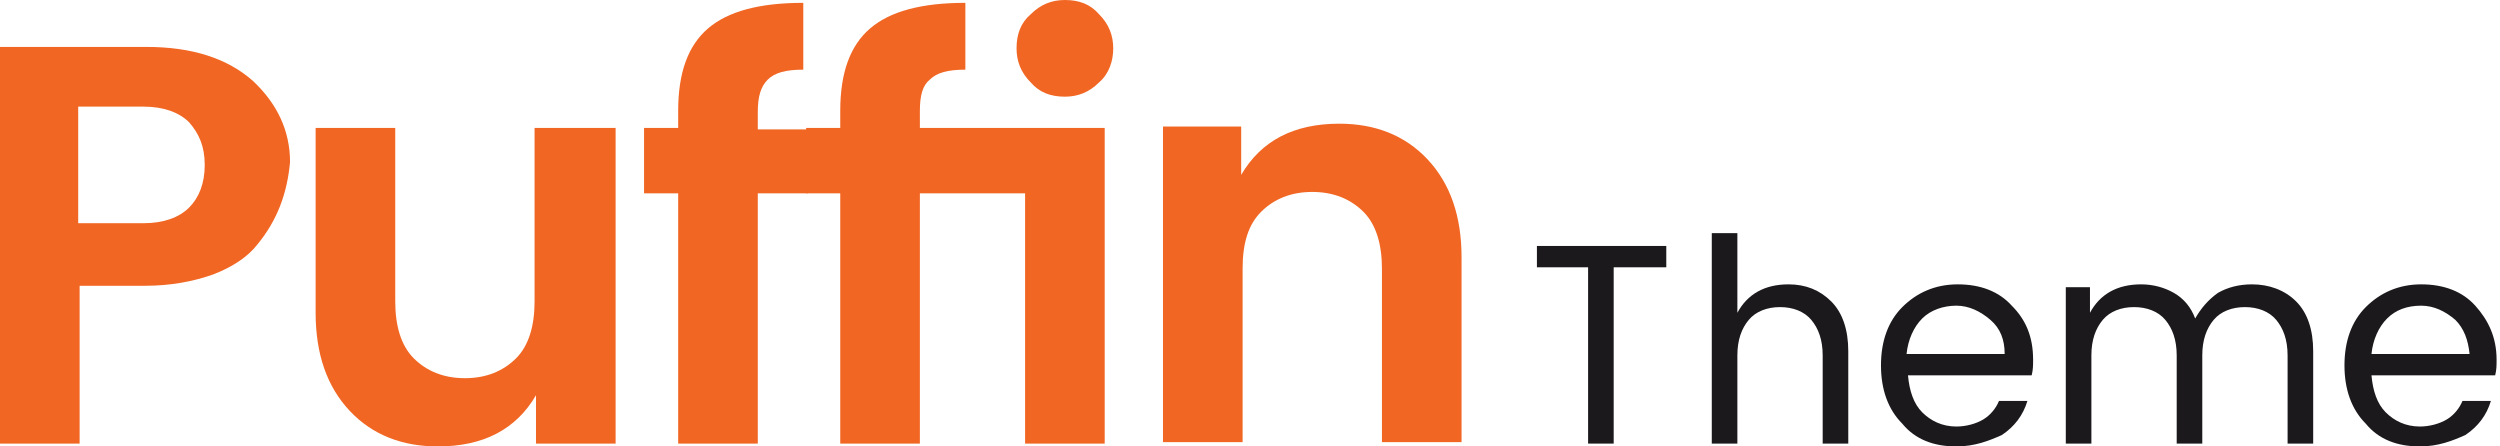 <svg width="336" height="60" viewBox="0 0 336 60" fill="none" xmlns="http://www.w3.org/2000/svg">
<path d="M34.586 32.866C33.248 34.586 31.146 35.924 28.662 36.879C25.987 37.834 22.93 38.408 19.491 38.408H10.701V59.618H0V6.306H19.681C25.796 6.306 30.573 7.834 34.013 10.892C37.261 13.949 38.981 17.58 38.981 21.784C38.599 25.987 37.261 29.618 34.586 32.866ZM10.51 30H19.299C21.974 30 24.076 29.236 25.414 27.898C26.752 26.561 27.516 24.65 27.516 22.166C27.516 19.682 26.752 17.962 25.414 16.433C24.076 15.096 21.974 14.331 19.299 14.331H10.51V30Z" fill="#F16622"/>
<path d="M72.038 17.198H82.739V59.618H72.038V53.121C69.363 57.707 64.968 60 58.853 60C54.076 60 50.064 58.471 47.006 55.223C43.949 51.975 42.42 47.58 42.42 42.038V17.198H53.121V40.51C53.121 43.758 53.885 46.433 55.605 48.153C57.325 49.873 59.618 50.828 62.484 50.828C65.35 50.828 67.643 49.873 69.363 48.153C71.083 46.433 71.847 43.758 71.847 40.51V17.198H72.038Z" fill="#F16622"/>
<path d="M108.535 17.198V25.987H101.847V59.618H91.147V25.987H86.561V17.198H91.147V14.905C91.147 9.745 92.484 6.115 95.159 3.822C97.834 1.529 102.038 0.382 107.962 0.382V9.363C105.669 9.363 104.14 9.745 103.185 10.701C102.229 11.656 101.847 12.994 101.847 15.096V17.389H108.535V17.198Z" fill="#F16622"/>
<path d="M123.631 14.905V17.198H148.471V59.618H137.771V25.987H123.631V59.618H112.93V25.987H108.344V17.198H112.93V14.905C112.93 9.745 114.268 6.115 116.943 3.822C119.618 1.529 123.822 0.382 129.745 0.382V9.363C127.452 9.363 125.924 9.745 124.968 10.701C124.013 11.465 123.631 12.803 123.631 14.905ZM147.707 11.083C146.369 12.42 144.841 12.994 143.121 12.994C141.21 12.994 139.682 12.42 138.535 11.083C137.197 9.745 136.624 8.217 136.624 6.497C136.624 4.586 137.197 3.057 138.535 1.911C139.873 0.573 141.401 0 143.121 0C145.032 0 146.561 0.573 147.707 1.911C149.045 3.248 149.618 4.777 149.618 6.497C149.618 8.217 149.045 9.936 147.707 11.083Z" fill="#F16622"/>
<path d="M166.815 17.197V23.503C169.49 18.917 173.885 16.624 180 16.624C184.777 16.624 188.79 18.153 191.847 21.401C194.904 24.65 196.433 29.044 196.433 34.586V59.427H185.733V36.115C185.733 32.866 184.968 30.191 183.248 28.471C181.529 26.752 179.236 25.796 176.369 25.796C173.503 25.796 171.21 26.752 169.49 28.471C167.771 30.191 167.006 32.675 167.006 36.115V59.427H156.306V17.006H166.815V17.197Z" fill="#F16622"/>
<path d="M206.561 35.924V33.057H223.949V35.924H216.879V59.618H213.44V35.924H206.561Z" fill="#1B191C"/>
<path d="M233.503 31.337V42.038C234.841 39.554 237.134 38.217 240.382 38.217C242.675 38.217 244.586 38.981 246.115 40.51C247.643 42.038 248.408 44.331 248.408 47.197V59.618H244.968V47.771C244.968 45.669 244.395 44.14 243.44 42.994C242.484 41.847 240.955 41.274 239.236 41.274C237.516 41.274 235.987 41.847 235.032 42.994C234.076 44.14 233.503 45.669 233.503 47.771V59.618H230.064V31.337H233.503Z" fill="#1B191C"/>
<path d="M262.93 60C259.873 60 257.389 59.045 255.669 56.943C253.758 55.032 252.803 52.357 252.803 49.108C252.803 45.86 253.758 43.185 255.669 41.274C257.58 39.363 260.064 38.217 263.121 38.217C266.178 38.217 268.663 39.172 270.382 41.083C272.293 42.994 273.249 45.287 273.249 48.344C273.249 49.108 273.248 49.681 273.057 50.446H256.433C256.624 52.548 257.198 54.267 258.344 55.414C259.491 56.56 261.019 57.325 262.93 57.325C264.268 57.325 265.605 56.943 266.561 56.369C267.516 55.796 268.28 54.841 268.663 53.885H272.484C271.911 55.796 270.764 57.325 269.045 58.471C267.325 59.236 265.414 60 262.93 60ZM267.516 42.994C266.178 41.847 264.65 41.083 262.93 41.083C261.21 41.083 259.491 41.656 258.344 42.803C257.198 43.949 256.433 45.669 256.242 47.58H269.427C269.427 45.669 268.854 44.14 267.516 42.994Z" fill="#1B191C"/>
<path d="M280.892 38.599V42.038C282.229 39.554 284.522 38.217 287.771 38.217C289.299 38.217 290.828 38.599 292.166 39.363C293.503 40.127 294.459 41.274 295.032 42.803C295.796 41.465 296.752 40.318 298.089 39.363C299.427 38.599 300.955 38.217 302.675 38.217C304.968 38.217 307.07 38.981 308.599 40.51C310.127 42.038 310.892 44.331 310.892 47.197V59.618H307.452V47.771C307.452 45.669 306.879 44.14 305.924 42.994C304.968 41.847 303.44 41.274 301.72 41.274C300 41.274 298.471 41.847 297.516 42.994C296.561 44.14 295.987 45.669 295.987 47.771V59.618H292.548V47.771C292.548 45.669 291.975 44.14 291.019 42.994C290.064 41.847 288.535 41.274 286.815 41.274C285.096 41.274 283.567 41.847 282.611 42.994C281.656 44.14 281.083 45.669 281.083 47.771V59.618H277.643V38.599H280.892Z" fill="#1B191C"/>
<path d="M325.223 60C322.166 60 319.682 59.045 317.962 56.943C316.051 55.032 315.096 52.357 315.096 49.108C315.096 45.86 316.051 43.185 317.962 41.274C319.873 39.363 322.357 38.217 325.414 38.217C328.471 38.217 330.955 39.172 332.675 41.083C334.395 42.994 335.541 45.287 335.541 48.344C335.541 49.108 335.541 49.681 335.35 50.446H318.726C318.917 52.548 319.49 54.267 320.637 55.414C321.783 56.56 323.312 57.325 325.223 57.325C326.561 57.325 327.898 56.943 328.854 56.369C329.809 55.796 330.573 54.841 330.955 53.885H334.777C334.204 55.796 333.057 57.325 331.338 58.471C329.618 59.236 327.707 60 325.223 60ZM330 42.994C328.662 41.847 327.134 41.083 325.414 41.083C323.503 41.083 321.975 41.656 320.828 42.803C319.682 43.949 318.917 45.669 318.726 47.58H331.911C331.72 45.669 331.147 44.14 330 42.994Z" fill="#1B191C"/>
</svg>

